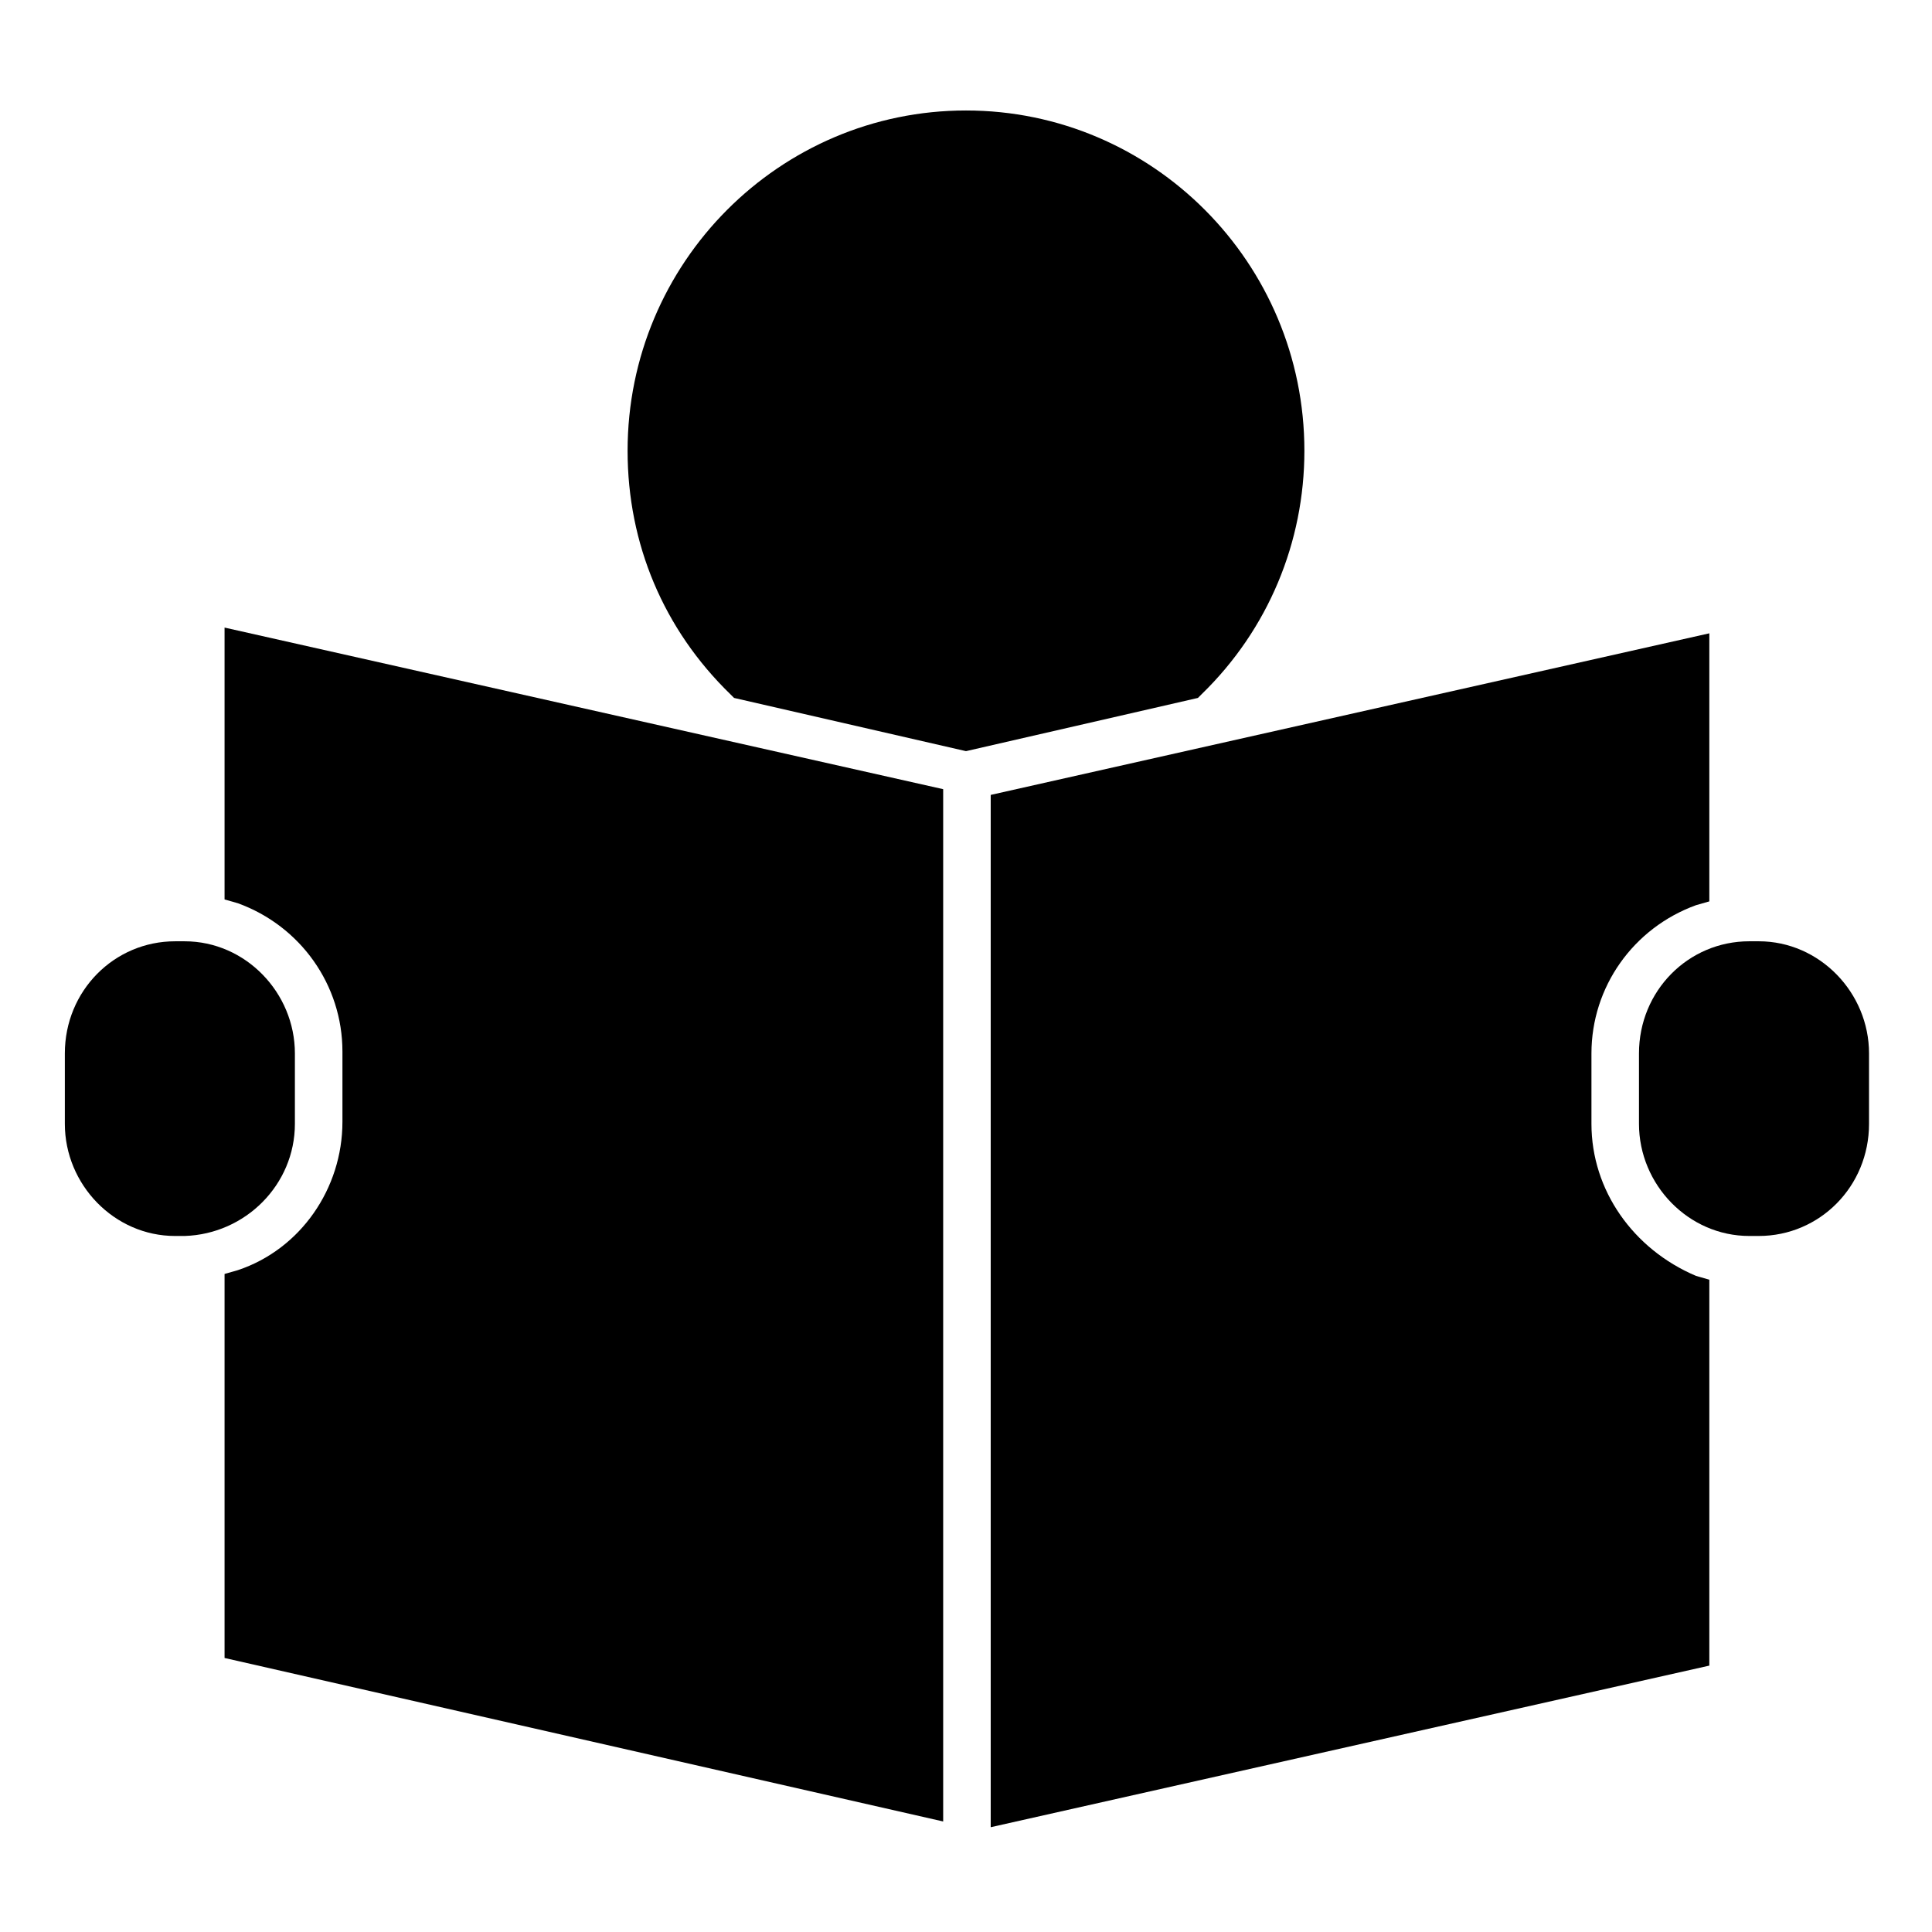 <?xml version="1.0" encoding="UTF-8"?>
<!-- Uploaded to: ICON Repo, www.svgrepo.com, Generator: ICON Repo Mixer Tools -->
<svg fill="#000000" width="800px" height="800px" version="1.1" viewBox="144 144 512 512" xmlns="http://www.w3.org/2000/svg">
 <g>
  <path d="m462.47 327.95c17.633-17.129 27.207-40.305 27.207-64.488 0-49.879-40.305-90.184-89.68-90.184s-89.68 40.305-89.68 90.184c0 24.688 9.574 47.359 27.207 64.488l1.008 1.008 61.465 14.105 61.465-14.105z"/>
  <path d="m222.15 441.82v-18.641c0-16.121-13.098-29.727-29.223-29.727h-2.519c-16.121 0-29.223 13.098-29.223 29.727v18.641c0 16.121 13.098 29.727 29.223 29.727h2.519c16.125-0.508 29.223-13.605 29.223-29.727z"/>
  <path d="m203.51 382.36 3.527 1.008c16.625 6.047 27.711 21.664 27.711 39.297v18.641c0 17.633-11.082 33.754-27.711 39.297l-3.527 1.008v101.77l190.44 43.328v-273.57l-190.44-42.824v72.047z"/>
  <path d="m565.75 441.82v-18.641c0-17.633 11.082-33.25 27.711-39.297l3.527-1.008v-71.039l-190.44 42.824v273.57l190.44-42.824v-102.27l-3.527-1.008c-16.625-7.055-27.711-22.672-27.711-40.305z"/>
  <path d="m610.09 393.45h-2.519c-16.121 0-29.223 13.098-29.223 29.727v18.641c0 16.121 13.098 29.727 29.223 29.727h2.519c16.121 0 29.223-13.098 29.223-29.727v-18.641c0-16.125-13.098-29.727-29.223-29.727z"/>
 </g>
</svg>